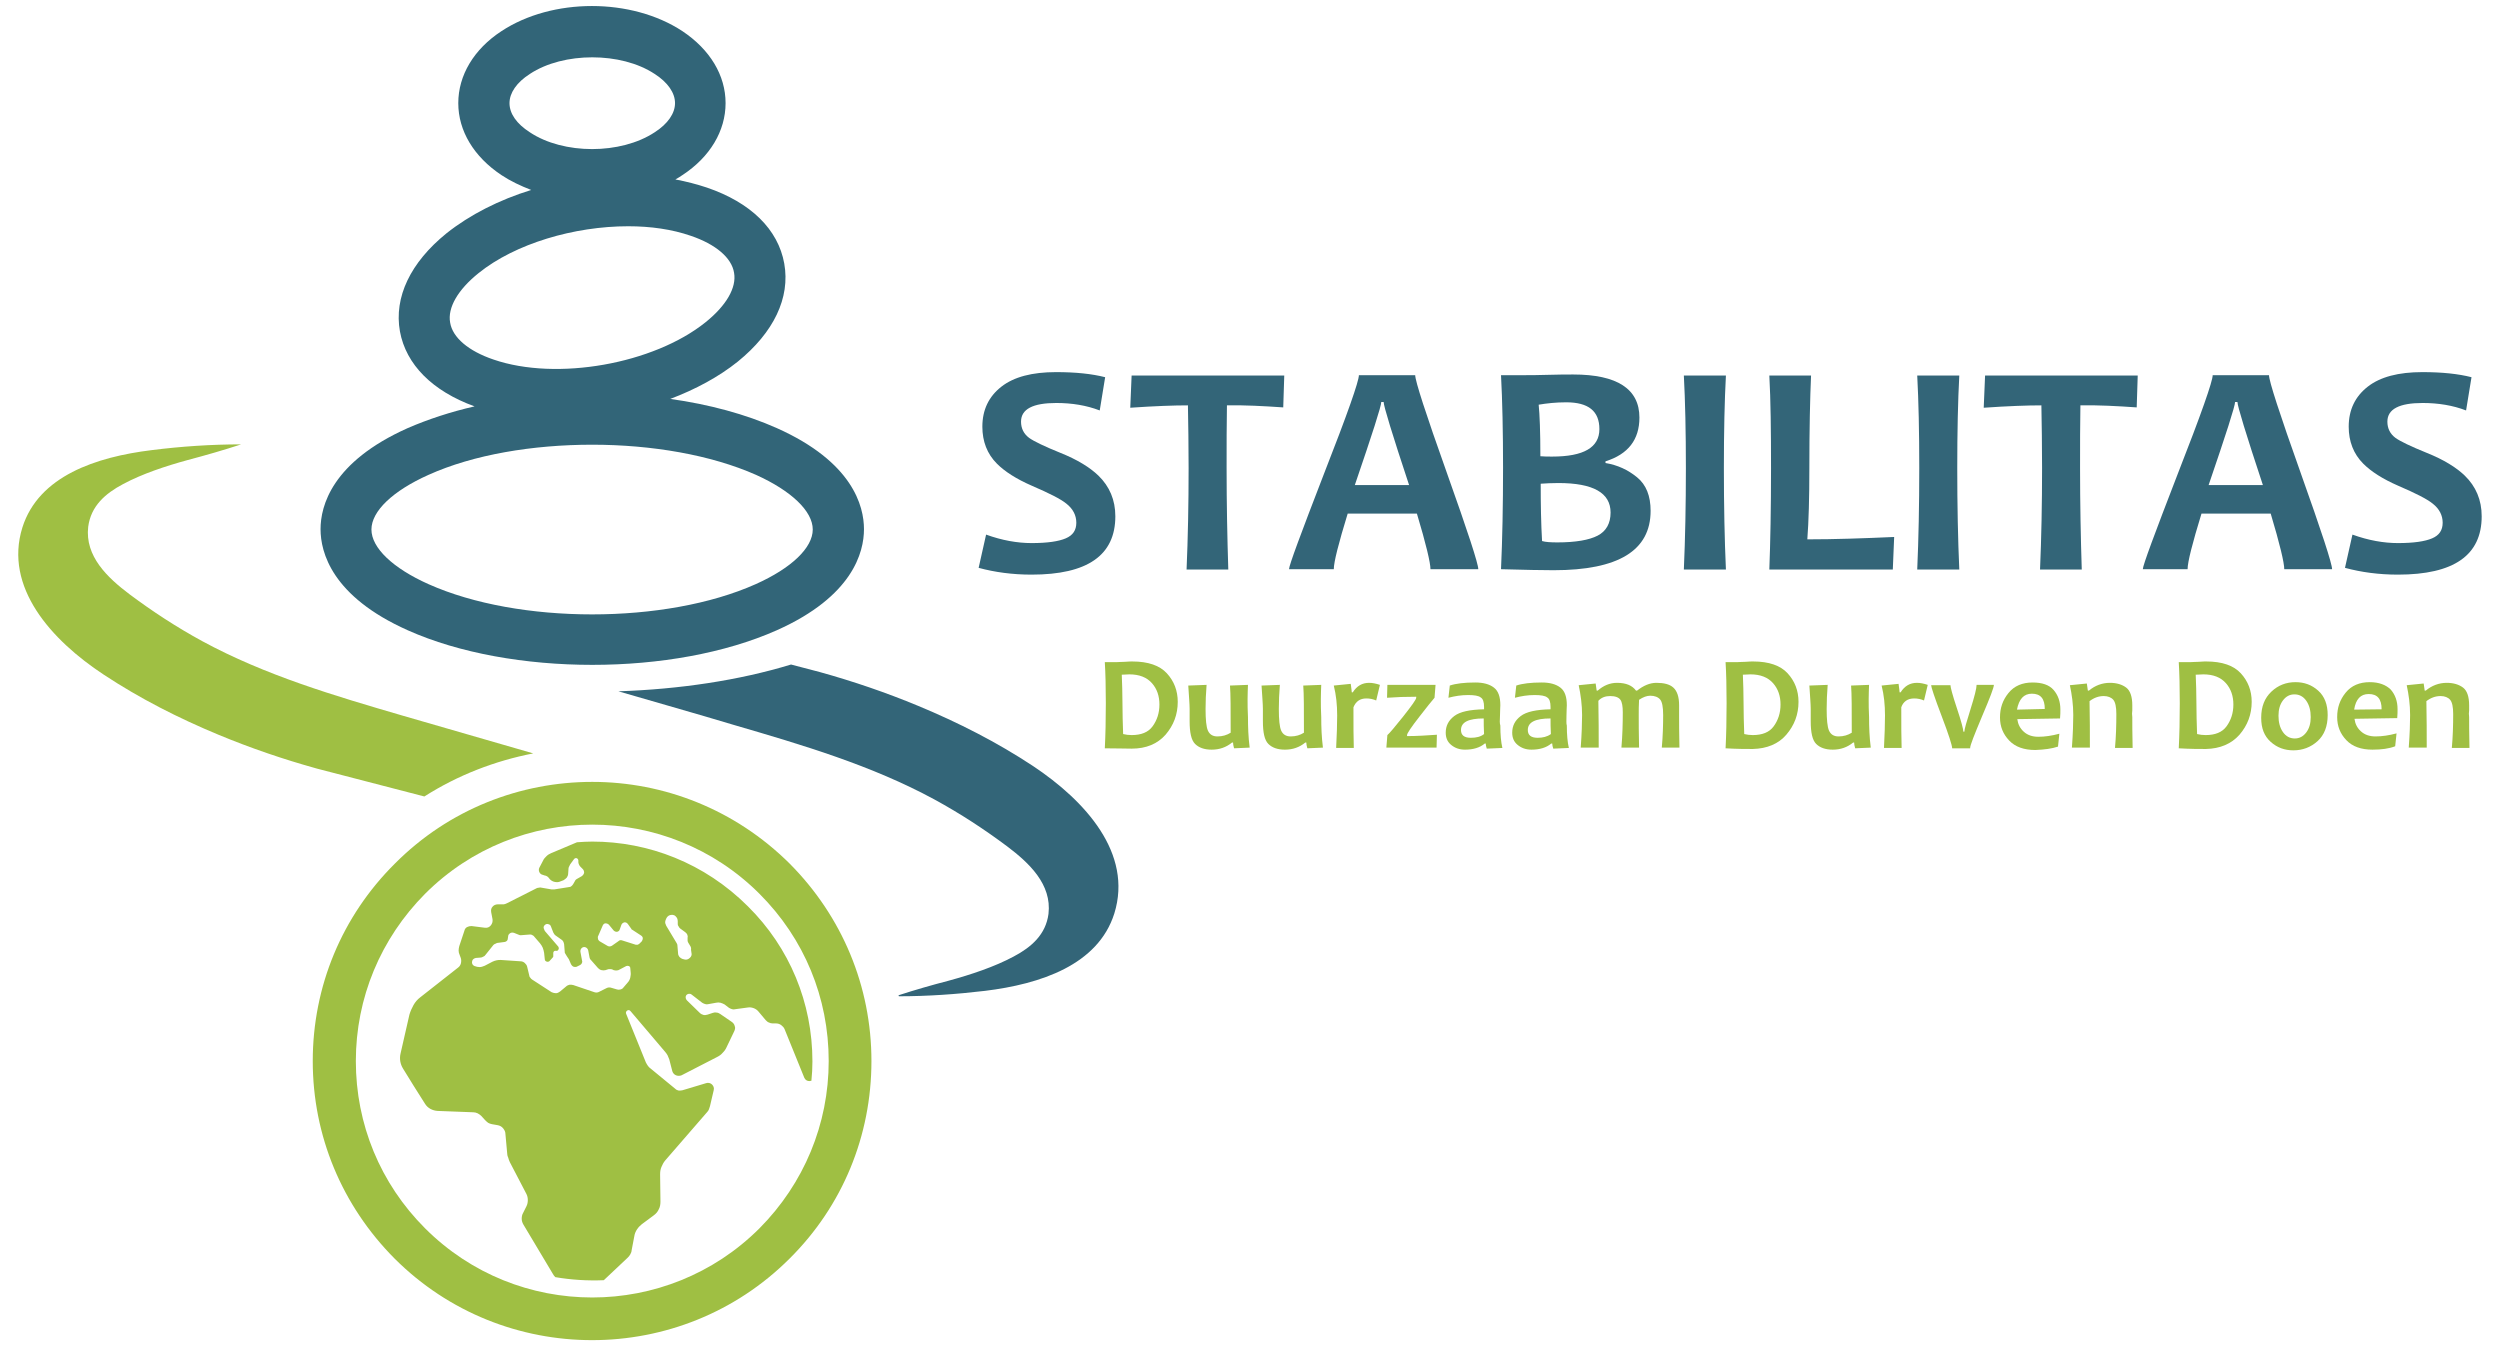<?xml version="1.0" encoding="utf-8"?>
<!-- Generator: Adobe Illustrator 25.3.1, SVG Export Plug-In . SVG Version: 6.00 Build 0)  -->
<svg version="1.1" id="Laag_1" xmlns="http://www.w3.org/2000/svg" xmlns:xlink="http://www.w3.org/1999/xlink" x="0px" y="0px"
	 viewBox="0 0 737 396.9" style="enable-background:new 0 0 737 396.9;" xml:space="preserve">
<style type="text/css">
	.st0{fill:#336578;}
	.st1{fill:#9FBF43;}
	.st2{fill:#326578;}
</style>
<g>
	<path class="st0" d="M304.5,225.8c-10.6-7-22-12.8-33.8-17.7c-9.4-3.9-19-7.2-29.1-10l-8.4-2.2c-15.4,4.7-33,7.3-50.9,7.9
		c11.3,3.3,22.7,6.5,34,9.9c20.2,5.9,40.6,11.9,59.2,22c7.7,4.2,14.7,8.8,21.4,13.8c6.5,4.9,13.2,11.2,12.2,19.9
		c-0.8,6.1-5,9.8-10.3,12.6c-5.6,3-12.5,5.3-19.1,7.1c-5,1.3-9.9,2.7-14.8,4.3c0,0.1,0,0.2,0.1,0.3c8.5,0,17-0.6,25.4-1.6
		c16.3-2,33.3-7.6,38.1-22.8C334,251.6,320,236.1,304.5,225.8z"/>
	<path class="st0" d="M314.2,158.7c-2.1,0.9-5.4,1.4-10.1,1.4c-4.2,0-8.7-0.8-13.4-2.5l-2.2,9.8c4.8,1.3,10,2,15.6,2
		c16.5,0,24.7-5.7,24.7-17.2c0-4.8-1.7-8.8-5-12c-2.5-2.4-6.2-4.7-11.2-6.7c-4.7-1.9-7.8-3.4-9.2-4.4c-1.6-1.2-2.4-2.8-2.4-4.8
		c0-3.7,3.5-5.5,10.4-5.5c4.6,0,8.9,0.7,12.8,2.2l1.6-9.8c-3.9-1-8.7-1.5-14.5-1.5c-7,0-12.4,1.4-16.1,4.3s-5.6,6.8-5.6,11.8
		c0,4.3,1.4,8,4.3,10.9c2.3,2.3,5.7,4.5,10.3,6.5c5.1,2.2,8.5,3.9,10.2,5.3c1.9,1.5,2.9,3.4,2.9,5.6
		C317.3,156.3,316.3,157.8,314.2,158.7z"/>
	<path class="st0" d="M378.3,120.1l0.3-9.4h-45l-0.4,9.5c7.2-0.5,12.9-0.7,17-0.7c0.1,5.7,0.2,11.8,0.2,18.5
		c0,10.6-0.2,20.6-0.6,29.9h12.3c-0.3-9.4-0.5-19.4-0.5-29.9c0-6.8,0-13,0.1-18.5C366.9,119.4,372.4,119.7,378.3,120.1z"/>
	<path class="st0" d="M417.7,151.4c2.7,9,4,14.5,4,16.4h14.1c0-1.6-3.1-11.1-9.3-28.5c-6.2-17.4-9.3-27-9.3-28.7h-16.6
		c0,1.8-3.4,11.5-10.3,29.1c-6.8,17.6-10.3,27-10.3,28.1h13.2c0-2.1,1.4-7.6,4.1-16.4H417.7z M407.2,118.5h0.7
		c0,1.2,2.5,9.4,7.5,24.5h-16C404.6,127.8,407.2,119.7,407.2,118.5z"/>
	<path class="st0" d="M458,168.1c19.1,0,28.6-5.8,28.6-17.5c0-4.4-1.3-7.7-4-9.9s-5.7-3.6-9.3-4.2V136c6.7-2.1,10-6.4,10-12.9
		c0-8.4-6.5-12.7-19.5-12.7c-1.8,0-4.3,0-7.4,0.1c-3.2,0.1-5.4,0.1-6.8,0.1h-7.1c0.4,7.5,0.6,16.6,0.6,27.3
		c0,11.1-0.2,21.1-0.6,29.9C449.6,168,454.7,168.1,458,168.1z M474.8,151.1c0,3.2-1.3,5.5-3.8,6.8s-6.5,2-11.9,2
		c-2,0-3.5-0.1-4.5-0.4c-0.3-5.2-0.4-10.8-0.4-16.9c1.5-0.1,3.2-0.2,5.2-0.2C469.7,142.4,474.8,145.3,474.8,151.1z M461.7,118.6
		c6.6,0,9.8,2.6,9.8,7.9c0,5.4-4.6,8.1-13.9,8.1c-1.2,0-2.4,0-3.5-0.1c0-7.2-0.2-12.3-0.5-15.2C456,118.9,458.7,118.6,461.7,118.6z"
		/>
	<path class="st0" d="M508.8,167.9c-0.4-8.9-0.6-18.9-0.6-29.9c0-10.8,0.2-19.9,0.6-27.3h-12.4c0.4,7.5,0.6,16.6,0.6,27.3
		c0,10.9-0.2,20.8-0.6,29.9H508.8z"/>
	<path class="st0" d="M558,167.9l0.4-9.6c-9,0.4-17.5,0.7-25.6,0.7c0.4-5.2,0.6-12.2,0.6-21c0-11.5,0.2-20.6,0.5-27.3h-12.3
		c0.4,7.2,0.5,16.3,0.5,27.3c0,12-0.2,22-0.5,29.9H558z"/>
	<path class="st0" d="M577.6,167.9c-0.4-8.9-0.6-18.9-0.6-29.9c0-10.8,0.2-19.9,0.6-27.3h-12.4c0.4,7.5,0.6,16.6,0.6,27.3
		c0,10.9-0.2,20.8-0.6,29.9H577.6z"/>
	<path class="st0" d="M629.9,120.1l0.3-9.4h-45l-0.4,9.5c7.2-0.5,12.9-0.7,17-0.7c0.1,5.7,0.2,11.8,0.2,18.5
		c0,10.6-0.2,20.6-0.6,29.9h12.3c-0.3-9.4-0.5-19.4-0.5-29.9c0-6.8,0-13,0.1-18.5C618.6,119.4,624.1,119.7,629.9,120.1z"/>
	<path class="st0" d="M669.4,151.4c2.7,9,4,14.5,4,16.4h14.1c0-1.6-3.1-11.1-9.3-28.5c-6.2-17.4-9.3-27-9.3-28.7h-16.6
		c0,1.8-3.4,11.5-10.3,29.1c-6.8,17.6-10.3,27-10.3,28.1h13.2c0-2.1,1.4-7.6,4.1-16.4H669.4z M658.9,118.5h0.7
		c0,1.2,2.5,9.4,7.5,24.5h-16C656.3,127.8,658.9,119.7,658.9,118.5z"/>
	<path class="st0" d="M717,158.7c-2.1,0.9-5.4,1.4-10.1,1.4c-4.2,0-8.7-0.8-13.4-2.5l-2.2,9.8c4.8,1.3,10,2,15.6,2
		c16.5,0,24.7-5.7,24.7-17.2c0-4.8-1.7-8.8-5-12c-2.5-2.4-6.2-4.7-11.2-6.7c-4.7-1.9-7.8-3.4-9.2-4.4c-1.6-1.2-2.4-2.8-2.4-4.8
		c0-3.7,3.5-5.5,10.4-5.5c4.6,0,8.9,0.7,12.8,2.2l1.6-9.8c-3.9-1-8.7-1.5-14.5-1.5c-7,0-12.4,1.4-16.1,4.3s-5.6,6.8-5.6,11.8
		c0,4.3,1.4,8,4.3,10.9c2.3,2.3,5.7,4.5,10.3,6.5c5.1,2.2,8.5,3.9,10.2,5.3c1.9,1.5,2.9,3.4,2.9,5.6
		C720.1,156.3,719.1,157.8,717,158.7z"/>
	<path class="st1" d="M333.6,220.7c4.3,0,7.6-1.4,10-4.1c2.4-2.8,3.6-6,3.6-9.7c0-3.3-1.1-6.1-3.2-8.4c-2.1-2.3-5.5-3.5-10.2-3.5
		c-0.3,0-1.1,0-2.2,0.1c-1.1,0-1.9,0.1-2.5,0.1h-3.4c0.2,3.3,0.3,7.4,0.3,12.1c0,4.9-0.1,9.4-0.3,13.3
		C329,220.6,331.7,220.7,333.6,220.7z M332.9,198.8c3,0,5.2,0.9,6.7,2.6c1.5,1.7,2.2,3.8,2.2,6.3s-0.7,4.6-2,6.4s-3.4,2.6-6.2,2.6
		c-0.8,0-1.7-0.1-2.5-0.3c-0.1-3.1-0.2-6.1-0.2-9.3c0-2.8-0.1-5.6-0.2-8.2C331.6,198.9,332.3,198.8,332.9,198.8z"/>
	<path class="st1" d="M367.9,201.9l-5.3,0.2c0.2,2.4,0.2,7.1,0.2,13.9c-1.1,0.7-2.4,1.1-3.9,1.1c-1.4,0-2.3-0.6-2.8-1.7
		c-0.5-1.1-0.7-3.3-0.7-6.4c0-2.2,0.1-4.6,0.3-7.1l-5.4,0.2c0.2,3.2,0.4,5.5,0.4,6.9c0,0.5,0,1.2,0,1.9s0,1.3,0,1.7
		c0,3.4,0.5,5.6,1.6,6.7c1.1,1.1,2.7,1.7,4.9,1.7c2.3,0,4.3-0.7,6-2.1h0.3c0,0.4,0.1,1,0.3,1.7l4.6-0.2c-0.4-3.1-0.5-6.1-0.5-9
		C367.7,207.5,367.8,204.3,367.9,201.9z"/>
	<path class="st1" d="M389.5,201.9l-5.3,0.2c0.2,2.4,0.2,7.1,0.2,13.9c-1.1,0.7-2.4,1.1-3.9,1.1c-1.4,0-2.3-0.6-2.8-1.7
		c-0.5-1.1-0.7-3.3-0.7-6.4c0-2.2,0.1-4.6,0.3-7.1l-5.4,0.2c0.2,3.2,0.4,5.5,0.4,6.9c0,0.5,0,1.2,0,1.9s0,1.3,0,1.7
		c0,3.4,0.5,5.6,1.6,6.7c1.1,1.1,2.7,1.7,4.9,1.7c2.3,0,4.3-0.7,6-2.1h0.3c0,0.4,0.1,1,0.3,1.7l4.6-0.2c-0.4-3.1-0.5-6.1-0.5-9
		C389.3,207.5,389.4,204.3,389.5,201.9z"/>
	<path class="st1" d="M402.8,205.9c1,0,2,0.2,2.9,0.6l1.1-4.6c-1.2-0.4-2.2-0.6-3.2-0.6c-2,0-3.6,0.9-4.8,2.8h-0.3
		c0-0.2-0.1-1.1-0.3-2.5l-5,0.5c0.7,2.8,1,5.7,1,8.8c0,2.5-0.1,5.7-0.3,9.6h5.2c-0.1-2.8-0.1-6.8-0.1-12
		C399.7,206.8,400.9,205.9,402.8,205.9z"/>
	<path class="st1" d="M423.6,216.6c-2.9,0.2-5.8,0.4-8.8,0.4v-0.3c0-0.5,1.2-2.3,3.7-5.5c2.1-2.7,3.6-4.6,4.4-5.5l0.3-3.8H409
		l-0.1,3.8c2.6-0.2,5.5-0.3,8.6-0.3v0.3c0,0.5-1.3,2.3-3.9,5.6c-2.4,3-3.9,4.8-4.6,5.4l-0.3,3.7h14.8L423.6,216.6z"/>
	<path class="st1" d="M442.2,210.9c0-1.4,0.1-2.4,0.1-3c0-2.5-0.6-4.2-1.9-5.2c-1.3-1-3.1-1.5-5.5-1.5c-3.2,0-5.7,0.3-7.5,0.9
		l-0.4,3.6c1.9-0.5,3.8-0.8,5.8-0.8c1.8,0,3.1,0.2,3.7,0.7c0.7,0.4,1,1.4,1,2.8c0,0.2,0,0.4,0,0.7c-4.2,0.1-7.1,0.7-8.8,2
		c-1.7,1.3-2.5,2.9-2.5,4.9c0,1.5,0.5,2.7,1.6,3.6s2.4,1.4,4.1,1.4c2.4,0,4.4-0.6,5.8-1.8h0.3c0,0.4,0.1,0.9,0.3,1.5l4.6-0.2
		c-0.4-1.7-0.6-3.9-0.6-6.6C442.1,213.3,442.1,212.4,442.2,210.9z M433.6,217.5c-2,0-2.9-0.8-2.9-2.3c0-2.3,2.2-3.4,6.7-3.4
		c0,1.3,0,2.8,0.1,4.6C436.5,217.2,435.2,217.5,433.6,217.5z"/>
	<path class="st1" d="M461.8,210.9c0-1.4,0.1-2.4,0.1-3c0-2.5-0.6-4.2-1.9-5.2c-1.3-1-3.1-1.5-5.5-1.5c-3.2,0-5.7,0.3-7.5,0.9
		l-0.4,3.6c1.9-0.5,3.8-0.8,5.8-0.8c1.8,0,3.1,0.2,3.7,0.7c0.7,0.4,1,1.4,1,2.8c0,0.2,0,0.4,0,0.7c-4.2,0.1-7.1,0.7-8.8,2
		c-1.7,1.3-2.5,2.9-2.5,4.9c0,1.5,0.5,2.7,1.6,3.6s2.4,1.4,4.1,1.4c2.4,0,4.4-0.6,5.8-1.8h0.3c0,0.4,0.1,0.9,0.3,1.5l4.6-0.2
		c-0.4-1.7-0.6-3.9-0.6-6.6C461.7,213.3,461.8,212.4,461.8,210.9z M453.3,217.5c-2,0-2.9-0.8-2.9-2.3c0-2.3,2.2-3.4,6.7-3.4
		c0,1.3,0,2.8,0.1,4.6C456.1,217.2,454.8,217.5,453.3,217.5z"/>
	<path class="st1" d="M495,209.3c0-0.7,0-1.2,0-1.4c0-2.5-0.6-4.2-1.7-5.2c-1.1-1-2.8-1.4-5-1.4c-1.9,0-3.8,0.8-5.7,2.3h-0.3
		c-1.1-1.5-2.9-2.3-5.6-2.3c-2.1,0-4,0.8-5.7,2.3h-0.3l-0.3-2.1l-5,0.5c0.6,2.8,1,5.8,1,8.8c0,2.3-0.1,5.5-0.4,9.6h5.3
		c0-4.1,0-8.7-0.1-13.8c0.9-1,2.1-1.4,3.5-1.4c1.5,0,2.5,0.4,3,1.1s0.7,2,0.7,3.7c0,3.4-0.1,6.8-0.4,10.4h5.2
		c-0.1-4.3-0.1-7.6-0.1-9.7c0-1.3,0-2.7,0.1-4.4c1.2-0.8,2.3-1.2,3.3-1.2c1.3,0,2.3,0.4,2.9,1.1c0.6,0.7,0.9,2.2,0.9,4.6
		c0,3.1-0.1,6.3-0.4,9.6h5.2c-0.1-4.3-0.1-7.6-0.1-9.7C495,210.5,495,210,495,209.3z"/>
	<path class="st1" d="M526.6,216.6c2.4-2.8,3.6-6,3.6-9.7c0-3.3-1.1-6.1-3.2-8.4c-2.1-2.3-5.5-3.5-10.2-3.5c-0.3,0-1.1,0-2.2,0.1
		c-1.1,0-1.9,0.1-2.5,0.1h-3.4c0.2,3.3,0.3,7.4,0.3,12.1c0,4.9-0.1,9.4-0.3,13.3c3.4,0.2,6,0.2,8,0.2
		C520.9,220.7,524.3,219.3,526.6,216.6z M516,198.8c3,0,5.2,0.9,6.7,2.6c1.5,1.7,2.2,3.8,2.2,6.3s-0.7,4.6-2,6.4s-3.4,2.6-6.2,2.6
		c-0.8,0-1.7-0.1-2.5-0.3c-0.1-3.1-0.2-6.1-0.2-9.3c0-2.8-0.1-5.6-0.2-8.2C514.7,198.9,515.4,198.8,516,198.8z"/>
	<path class="st1" d="M551,201.9l-5.3,0.2c0.2,2.4,0.2,7.1,0.2,13.9c-1.1,0.7-2.4,1.1-3.9,1.1c-1.4,0-2.3-0.6-2.8-1.7
		c-0.5-1.1-0.7-3.3-0.7-6.4c0-2.2,0.1-4.6,0.3-7.1l-5.4,0.2c0.2,3.2,0.4,5.5,0.4,6.9c0,0.5,0,1.2,0,1.9s0,1.3,0,1.7
		c0,3.4,0.5,5.6,1.6,6.7c1.1,1.1,2.7,1.7,4.9,1.7c2.3,0,4.3-0.7,6-2.1h0.3c0,0.4,0.1,1,0.3,1.7l4.6-0.2c-0.4-3.1-0.5-6.1-0.5-9
		C550.8,207.5,550.9,204.3,551,201.9z"/>
	<path class="st1" d="M564.3,205.9c1,0,2,0.2,2.9,0.6l1.1-4.6c-1.2-0.4-2.2-0.6-3.2-0.6c-2,0-3.6,0.9-4.8,2.8h-0.3
		c0-0.2-0.1-1.1-0.3-2.5l-5,0.5c0.7,2.8,1,5.7,1,8.8c0,2.5-0.1,5.7-0.3,9.6h5.2c-0.1-2.8-0.1-6.8-0.1-12
		C561.1,206.8,562.4,205.9,564.3,205.9z"/>
	<path class="st1" d="M580.8,220.5c0-0.8,1.2-3.8,3.5-9.3c2.3-5.4,3.5-8.5,3.5-9.3h-5.1c0,1-0.6,3.4-1.8,7.2
		c-1.2,3.8-1.8,5.9-1.8,6.6h-0.3c0-0.7-0.6-3-1.9-6.9c-1.3-3.9-1.9-6.2-1.9-6.8h-5.7c0,0.5,1,3.6,3.1,9.1s3.1,8.7,3.1,9.5H580.8z"/>
	<path class="st1" d="M606.7,220.1l0.4-3.8c-2.2,0.6-4.3,0.9-6.2,0.9c-1.8,0-3.2-0.5-4.3-1.5c-1.1-1-1.7-2.2-1.9-3.7l12.6-0.2
		c0.1-1.1,0.1-1.9,0.1-2.6c0-2.4-0.7-4.3-2-5.8c-1.3-1.5-3.4-2.2-6.2-2.2c-3,0-5.4,1-7.1,3.1s-2.5,4.4-2.5,7.2
		c0,2.7,0.9,4.9,2.7,6.8c1.8,1.9,4.4,2.8,7.7,2.8C602.7,221,604.9,220.7,606.7,220.1z M599,204.5c2.6,0,3.8,1.5,3.8,4.5l-8.2,0.2
		C595.2,206.1,596.6,204.5,599,204.5z"/>
	<path class="st1" d="M628.6,209.4c0-0.6,0-1.1,0-1.5c0-2.5-0.6-4.3-1.8-5.2c-1.2-0.9-2.8-1.4-4.8-1.4c-2.3,0-4.4,0.8-6.2,2.3h-0.3
		l-0.3-2.1l-5,0.5c0.6,2.8,1,5.7,1,8.8c0,2.3-0.1,5.5-0.4,9.6h5.3c0-4.1,0-8.7-0.1-13.7c1.3-1,2.7-1.5,4.2-1.5
		c1.2,0,2.2,0.4,2.8,1.1s0.9,2.1,0.9,4.2c0,3.4-0.1,6.7-0.4,10h5.2c-0.1-4.3-0.1-7.3-0.1-9.1C628.5,210.7,628.5,210.1,628.6,209.4z"
		/>
	<path class="st1" d="M660.2,216.6c2.4-2.8,3.6-6,3.6-9.7c0-3.3-1.1-6.1-3.2-8.4c-2.1-2.3-5.5-3.5-10.2-3.5c-0.3,0-1.1,0-2.2,0.1
		c-1.1,0-1.9,0.1-2.5,0.1h-3.4c0.2,3.3,0.3,7.4,0.3,12.1c0,4.9-0.1,9.4-0.3,13.3c3.4,0.2,6,0.2,8,0.2
		C654.5,220.7,657.8,219.3,660.2,216.6z M649.5,198.8c3,0,5.2,0.9,6.7,2.6c1.5,1.7,2.2,3.8,2.2,6.3s-0.7,4.6-2,6.4s-3.4,2.6-6.2,2.6
		c-0.8,0-1.7-0.1-2.5-0.3c-0.1-3.1-0.2-6.1-0.2-9.3c0-2.8-0.1-5.6-0.2-8.2C648.2,198.9,649,198.8,649.5,198.8z"/>
	<path class="st1" d="M683.2,218.5c2-1.8,3-4.4,3-7.7c0-3.1-0.9-5.5-2.8-7.2s-4.1-2.5-6.7-2.5c-2.7,0-5.1,0.9-7.1,2.8s-3,4.4-3,7.7
		c0,3.1,0.9,5.4,2.8,7.1c1.9,1.7,4.1,2.5,6.7,2.5C678.8,221.2,681.2,220.3,683.2,218.5z M673,206.5c0.9-1.2,2-1.8,3.4-1.8
		c1.4,0,2.6,0.6,3.5,1.9c0.9,1.3,1.3,2.9,1.3,4.8c0,1.8-0.4,3.3-1.3,4.5c-0.9,1.2-2,1.8-3.4,1.8c-1.4,0-2.6-0.6-3.5-1.9
		c-0.9-1.3-1.3-2.9-1.3-4.8C671.7,209.2,672.1,207.7,673,206.5z"/>
	<path class="st1" d="M698.6,201.1c-3,0-5.4,1-7.1,3.1s-2.5,4.4-2.5,7.2c0,2.7,0.9,4.9,2.7,6.8c1.8,1.9,4.4,2.8,7.7,2.8
		c2.7,0,4.9-0.3,6.7-1l0.4-3.8c-2.2,0.6-4.3,0.9-6.2,0.9c-1.8,0-3.2-0.5-4.3-1.5c-1.1-1-1.7-2.2-1.9-3.7l12.6-0.2
		c0.1-1.1,0.1-1.9,0.1-2.6c0-2.4-0.7-4.3-2-5.8C703.4,201.9,701.3,201.1,698.6,201.1z M694,209.2c0.5-3.1,1.9-4.6,4.3-4.6
		c2.6,0,3.8,1.5,3.8,4.5L694,209.2z"/>
	<path class="st1" d="M727.9,209.4c0-0.6,0-1.1,0-1.5c0-2.5-0.6-4.3-1.8-5.2c-1.2-0.9-2.8-1.4-4.8-1.4c-2.3,0-4.4,0.8-6.2,2.3h-0.3
		l-0.3-2.1l-5,0.5c0.6,2.8,1,5.7,1,8.8c0,2.3-0.1,5.5-0.4,9.6h5.3c0-4.1,0-8.7-0.1-13.7c1.3-1,2.7-1.5,4.2-1.5
		c1.2,0,2.2,0.4,2.8,1.1s0.9,2.1,0.9,4.2c0,3.4-0.1,6.7-0.4,10h5.2c-0.1-4.3-0.1-7.3-0.1-9.1C727.8,210.7,727.8,210.1,727.9,209.4z"
		/>
	<path class="st2" d="M139.9,119.8c-7,1.6-13.7,3.8-19.7,6.4c-22.4,10-25.7,23-25.7,29.8c0,6.8,3.3,19.8,25.7,29.8
		c15.2,6.8,34.8,10.2,54.4,10.2c19.6,0,39.1-3.4,54.4-10.2c22.4-10,25.7-23,25.7-29.8c0-6.8-3.3-19.8-25.7-29.8
		c-9.2-4.1-20-7-31.4-8.6c7.4-2.8,14.3-6.5,19.9-11c10.6-8.6,15.5-18.8,13.7-28.9s-9.9-18-22.8-22.4c-3-1-6.1-1.8-9.3-2.4
		c0.7-0.4,1.4-0.8,2.1-1.3c8.1-5.3,12.7-13,12.7-21.2s-4.6-15.8-12.7-21.2c-15-9.9-38.4-9.9-53.4,0c-8.1,5.3-12.7,13-12.7,21.2
		s4.6,15.8,12.7,21.2c2.7,1.8,5.7,3.2,8.8,4.4c-9.4,2.9-18.1,7.3-25,12.8c-10.6,8.6-15.5,18.8-13.7,28.9
		C119.7,107.5,127.5,115.3,139.9,119.8z M150.2,30.4c0-3,2.1-6.1,6-8.6c5-3.3,11.7-4.9,18.4-4.9c6.7,0,13.4,1.6,18.4,4.9
		c3.9,2.5,6,5.6,6,8.6s-2.1,6.1-6,8.6c-10,6.6-26.9,6.6-36.8,0C152.3,36.5,150.2,33.5,150.2,30.4z M239.6,156.1
		c0,5.4-6.3,11.4-16.8,16.1c-26.6,11.9-69.9,11.9-96.5,0c-10.5-4.7-16.8-10.7-16.8-16.1c0-5.4,6.3-11.4,16.8-16.1
		c13.3-6,30.8-8.9,48.3-8.9c17.5,0,35,3,48.3,8.9C233.3,144.7,239.6,150.7,239.6,156.1z M141.1,80.5c10.8-8.7,28.2-13.8,44.1-13.8
		c6.6,0,12.9,0.9,18.4,2.8c7.4,2.5,12.1,6.5,12.8,10.9c0.8,4.4-2.3,9.7-8.4,14.6c-15.3,12.3-43.9,17.4-62.5,11
		c-7.4-2.5-12.1-6.5-12.8-10.9C131.9,90.7,135,85.4,141.1,80.5z"/>
	<path class="st1" d="M30.6,198.9c10.6,7,22,12.8,33.8,17.7c9.4,3.9,19,7.2,29.1,10l31.6,8.2c9.9-6.3,20.8-10.5,32.1-12.7
		c-12.8-3.7-25.6-7.4-38.4-11.1c-20.2-5.9-40.6-11.9-59.2-22c-7.7-4.2-14.7-8.8-21.4-13.8c-6.5-4.9-13.2-11.2-12.2-19.9
		c0.8-6.1,5-9.8,10.3-12.6c5.6-3,12.5-5.3,19.1-7.1c5.3-1.4,10.5-2.9,15.7-4.6c-8.8,0-17.7,0.6-26.4,1.7c-16.3,2-33.3,7.6-38.1,22.8
		C1.1,173.1,15.1,188.7,30.6,198.9z"/>
	<path class="st1" d="M174.6,248.1c-1.5,0-3,0.1-4.5,0.2l-7.6,3.2c-0.5,0.2-1,0.5-1.4,0.9c-0.4,0.4-0.8,0.8-1,1.3l-1.1,2.1
		c-0.2,0.4-0.2,0.9,0,1.3c0.2,0.4,0.5,0.7,1,0.8l0.6,0.2c0.2,0,0.4,0.1,0.6,0.2c0.2,0.1,0.3,0.2,0.5,0.4l0.4,0.5
		c0.4,0.4,0.9,0.7,1.5,0.8c0.6,0.1,1.1,0.1,1.7-0.2l0.8-0.3c0.4-0.2,0.7-0.5,1-0.8c0.2-0.3,0.4-0.7,0.4-1.2l0.1-1.5
		c0-0.2,0.1-0.4,0.2-0.6c0.1-0.2,0.2-0.4,0.3-0.6l1.1-1.5c0.2-0.3,0.6-0.4,0.8-0.3c0.3,0.1,0.5,0.4,0.5,0.7l0,0.5
		c0,0.2,0.1,0.5,0.2,0.7c0.1,0.2,0.2,0.4,0.4,0.6l0.7,0.7c0.3,0.3,0.4,0.7,0.4,1.1c-0.1,0.4-0.3,0.7-0.7,1l-1.4,0.8
		c-0.2,0.1-0.3,0.2-0.4,0.3c-0.1,0.1-0.2,0.3-0.3,0.5l-0.4,0.7c-0.1,0.2-0.3,0.4-0.5,0.6c-0.2,0.2-0.4,0.3-0.7,0.3l-4.4,0.7
		c-0.1,0-0.3,0-0.4,0c-0.1,0-0.3,0-0.4,0l-2.9-0.5c-0.3-0.1-0.6-0.1-0.9,0c-0.3,0-0.6,0.1-0.9,0.3l-8.3,4.2
		c-0.2,0.1-0.5,0.2-0.7,0.3c-0.2,0.1-0.5,0.1-0.8,0.1h-1.4c-0.6,0-1.2,0.3-1.5,0.7c-0.4,0.4-0.5,1-0.4,1.6l0.4,2.1
		c0.1,0.7-0.1,1.3-0.5,1.8c-0.4,0.5-1,0.8-1.7,0.7L139,273c-0.5,0-0.9,0.1-1.3,0.3c-0.4,0.2-0.7,0.6-0.8,1.1l-1.5,4.5
		c-0.1,0.4-0.2,0.9-0.2,1.3c0,0.4,0.1,0.9,0.3,1.3l0.3,0.8c0.2,0.5,0.2,1,0.1,1.6c-0.1,0.5-0.4,1-0.8,1.3l-11.2,8.8
		c-0.8,0.6-1.5,1.4-2,2.3c-0.5,0.9-0.9,1.8-1.2,2.8l-2.6,11.4c-0.4,1.6-0.1,3.2,0.7,4.5c1.7,2.8,4.7,7.6,6.5,10.4
		c0.8,1.3,2.2,2,3.7,2.1l10.5,0.4c0.4,0,0.9,0.1,1.3,0.3c0.4,0.2,0.8,0.5,1.1,0.8l1.1,1.2c0.3,0.3,0.6,0.6,0.9,0.8
		c0.3,0.2,0.7,0.3,1.1,0.4l1.7,0.3c0.6,0.1,1.2,0.4,1.6,0.9c0.4,0.5,0.7,1,0.7,1.7l0.5,5.5c0,0.5,0.1,1,0.3,1.4
		c0.1,0.5,0.3,0.9,0.5,1.4l4.9,9.4c0.3,0.6,0.4,1.2,0.4,1.8c0,0.6-0.1,1.2-0.4,1.8l-1,2c-0.3,0.5-0.4,1.1-0.4,1.7
		c0,0.6,0.2,1.2,0.5,1.7l8.6,14.4c0.2,0.4,0.5,0.8,0.8,1.1c4.7,0.8,9.5,1.1,14.3,0.9l7-6.6c0.3-0.3,0.6-0.6,0.8-1
		c0.2-0.4,0.4-0.8,0.4-1.2l0.8-4.2c0.1-0.7,0.4-1.4,0.8-2c0.4-0.6,0.9-1.1,1.4-1.5l3.5-2.6c0.7-0.5,1.2-1.1,1.5-1.8
		c0.4-0.7,0.5-1.5,0.5-2.3l-0.1-8c0-0.8,0.1-1.5,0.4-2.2c0.3-0.7,0.6-1.3,1.1-1.9l12.4-14.3c0.2-0.2,0.4-0.5,0.5-0.8
		c0.1-0.3,0.2-0.6,0.3-0.9l1.1-4.7c0.2-0.7-0.1-1.3-0.5-1.7c-0.4-0.4-1.1-0.6-1.7-0.4l-7,2.1c-0.4,0.1-0.7,0.1-1.1,0.1
		c-0.4-0.1-0.7-0.2-1-0.5l-7.3-6c-0.3-0.2-0.6-0.5-0.8-0.8c-0.2-0.3-0.4-0.6-0.6-1l-5.8-14.3c-0.2-0.4,0-0.8,0.3-1
		c0.3-0.2,0.7-0.2,1,0.2l10.2,12c0.3,0.3,0.5,0.7,0.7,1c0.2,0.4,0.3,0.8,0.5,1.2l0.9,3.5c0.2,0.6,0.6,1,1.1,1.2
		c0.5,0.2,1.1,0.2,1.6,0l10.5-5.4c0.6-0.3,1.2-0.7,1.6-1.2c0.5-0.5,0.9-1,1.2-1.7l2.3-4.8c0.2-0.5,0.3-1,0.1-1.4
		c-0.1-0.5-0.4-0.9-0.8-1.2l-3.5-2.4c-0.3-0.2-0.7-0.4-1.1-0.4c-0.4-0.1-0.8,0-1.1,0.1l-1.5,0.5c-0.4,0.1-0.8,0.2-1.2,0.1
		c-0.4-0.1-0.8-0.3-1.1-0.6l-3.8-3.7c-0.4-0.4-0.5-1.1-0.2-1.5c0.4-0.5,1.1-0.6,1.6-0.2l3.1,2.4c0.3,0.2,0.6,0.3,0.9,0.4
		c0.3,0.1,0.6,0.1,1,0l2.2-0.4c0.4-0.1,0.9-0.1,1.3,0c0.4,0.1,0.8,0.3,1.2,0.5l1.3,1c0.3,0.2,0.6,0.3,0.9,0.4c0.3,0.1,0.6,0.1,1,0
		l3.7-0.5c0.6-0.1,1.1,0,1.7,0.2c0.5,0.2,1,0.5,1.4,1l2.1,2.5c0.3,0.3,0.6,0.6,0.9,0.7c0.4,0.2,0.8,0.3,1.2,0.3h1
		c0.6,0,1.1,0.2,1.5,0.5c0.4,0.3,0.8,0.7,1,1.2l5.8,14.3c0.3,0.7,0.9,1,1.5,1c0.2,0,0.4-0.1,0.6-0.1c0.2-1.9,0.3-3.8,0.3-5.7
		c0-17.3-6.7-33.5-19-45.7C207.7,254.4,191.1,248.1,174.6,248.1z M176.4,275.8l1.3-3c0.2-0.4,0.5-0.6,0.8-0.6c0.3,0,0.7,0.1,1,0.4
		l1.4,1.7c0.3,0.3,0.6,0.4,1,0.4c0.4-0.1,0.7-0.3,0.8-0.7l0.5-1.4c0.2-0.4,0.5-0.6,0.9-0.7c0.4,0,0.7,0.1,1,0.5l1,1.4
		c0,0.1,0.1,0.1,0.1,0.2c0.1,0,0.1,0.1,0.2,0.1l2.6,1.7c0.3,0.2,0.5,0.5,0.5,0.8c0,0.3-0.1,0.6-0.3,0.9l-0.7,0.7
		c-0.1,0.1-0.3,0.2-0.5,0.3c-0.2,0-0.4,0-0.6,0l-4.1-1.3c-0.2,0-0.3-0.1-0.5,0c-0.2,0-0.3,0.1-0.4,0.2l-2,1.4
		c-0.2,0.1-0.4,0.2-0.6,0.2c-0.2,0-0.4,0-0.6-0.1l-2.4-1.4c-0.2-0.1-0.4-0.4-0.5-0.6C176.2,276.4,176.2,276.1,176.4,275.8z
		 M139.2,283.3c0.1-0.5,0.6-0.8,1.1-0.9l1.3-0.1c0.3,0,0.6-0.1,0.9-0.3c0.3-0.1,0.5-0.3,0.7-0.6l2-2.5c0.2-0.3,0.5-0.6,0.9-0.7
		c0.3-0.2,0.7-0.3,1.1-0.3l1.5-0.2c0.3,0,0.5-0.2,0.7-0.3c0.2-0.2,0.3-0.4,0.3-0.7l0.1-0.7c0-0.4,0.3-0.7,0.6-0.9
		c0.3-0.2,0.7-0.2,1.1-0.1l1.5,0.6c0.1,0,0.2,0.1,0.3,0.1c0.1,0,0.2,0,0.3,0l2.6-0.2c0.2,0,0.4,0,0.6,0.1c0.2,0.1,0.3,0.2,0.5,0.3
		l1.9,2.2c0.3,0.4,0.6,0.8,0.8,1.3c0.2,0.5,0.3,1,0.4,1.5l0.2,1.9c0,0.4,0.3,0.6,0.6,0.7c0.3,0.1,0.7,0,0.9-0.3l0.9-1
		c0-0.1,0.1-0.1,0.1-0.2c0-0.1,0-0.1,0-0.2l0-0.9c0-0.4,0.4-0.7,0.8-0.6c0.3,0.1,0.6-0.1,0.7-0.3l0.1-0.3c0-0.1,0.1-0.2,0-0.3
		c0-0.1-0.1-0.2-0.1-0.3l-3.7-4.3c-0.3-0.3-0.5-0.7-0.6-1.1c-0.2-0.6,0.3-1.2,0.9-1.3c0.2,0,0.4,0,0.6,0.1c0.3,0.1,0.5,0.3,0.6,0.6
		l0.7,1.8c0.1,0.2,0.2,0.3,0.3,0.5c0.1,0.2,0.3,0.3,0.4,0.4l1.7,1.2c0.5,0.3,0.7,0.8,0.8,1.4c0.1,1,0.2,2.5,0.2,2.5
		c0,0,0.3,0.5,0.6,1c0.3,0.5,0.6,0.9,0.6,0.9l0.6,1.4c0.2,0.4,0.5,0.7,0.8,0.8c0.4,0.1,0.8,0.1,1.1-0.1l0.8-0.4
		c0.2-0.1,0.4-0.3,0.5-0.5c0.1-0.2,0.2-0.5,0.1-0.7l-0.5-2.7c-0.1-0.8,0.5-1.5,1.3-1.4c0.5,0.1,0.9,0.5,1,1l0.4,2.1
		c0,0.1,0.1,0.2,0.1,0.3c0,0.1,0.1,0.2,0.2,0.3l2.2,2.5c0.3,0.3,0.6,0.5,1,0.6c0.4,0.1,0.8,0.1,1.2,0l0.6-0.2
		c0.2-0.1,0.4-0.1,0.7-0.1c0.2,0,0.5,0,0.7,0.1l0.4,0.2c0.3,0.1,0.6,0.1,0.9,0.1c0.3,0,0.6-0.1,0.9-0.3l1.9-1c0.3-0.1,0.5-0.1,0.8,0
		c0.2,0.1,0.4,0.3,0.4,0.6l0.1,1.1c0.1,0.6,0,1.2-0.1,1.7s-0.4,1.1-0.8,1.5l-1.2,1.4c-0.2,0.3-0.5,0.5-0.9,0.6c-0.3,0.1-0.7,0.1-1,0
		l-1.7-0.5c-0.2-0.1-0.5-0.1-0.7-0.1c-0.2,0-0.5,0.1-0.7,0.2l-2.2,1.1c-0.2,0.1-0.4,0.2-0.7,0.2c-0.2,0-0.5,0-0.7-0.1l-6.2-2.1
		c-0.3-0.1-0.7-0.1-1.1-0.1c-0.3,0.1-0.7,0.2-1,0.5l-1.8,1.5c-0.4,0.3-0.8,0.5-1.2,0.5c-0.4,0-0.9-0.1-1.3-0.3l-5.7-3.7
		c-0.2-0.1-0.4-0.3-0.6-0.6c-0.2-0.2-0.3-0.5-0.3-0.7l-0.6-2.5c-0.1-0.5-0.4-0.8-0.7-1.1c-0.3-0.3-0.8-0.5-1.2-0.5l-5.9-0.4
		c-0.4,0-0.8,0-1.2,0.1c-0.4,0.1-0.8,0.2-1.2,0.4l-2.3,1.2c-0.5,0.2-1,0.4-1.5,0.4c-0.5,0-1-0.1-1.5-0.3l-0.2-0.1
		C139.3,284.5,139,283.9,139.2,283.3z M203.9,281.3c0,0.6-0.4,1-0.8,1.3c-0.4,0.3-1,0.4-1.5,0.2l-0.4-0.1c-0.3-0.1-0.6-0.3-0.9-0.6
		c-0.2-0.3-0.4-0.6-0.4-1l-0.2-2.4c0-0.1,0-0.3-0.1-0.4c0-0.1-0.1-0.2-0.2-0.4l-3-5c-0.1-0.2-0.2-0.5-0.3-0.8c0-0.3,0-0.6,0.1-0.8
		l0.2-0.5c0.3-0.7,0.9-1.1,1.6-1.1c0.2,0,0.5,0,0.7,0.1l0,0c0.3,0.1,0.6,0.4,0.8,0.7c0.2,0.3,0.3,0.7,0.3,1l0,0.7
		c0,0.3,0,0.6,0.2,0.8c0.1,0.3,0.3,0.5,0.5,0.7l1.5,1.1c0.3,0.2,0.5,0.5,0.6,0.7c0.1,0.3,0.2,0.6,0.1,0.9l0,0.3c0,0.2,0,0.4,0,0.6
		c0,0.2,0.1,0.4,0.2,0.6l0.6,1c0.1,0.2,0.2,0.3,0.2,0.5c0,0.2,0.1,0.4,0,0.5L203.9,281.3z"/>
	<path class="st1" d="M92.2,312.8c0,22,8.6,42.6,24.1,58.2c32.1,32.1,84.4,32.1,116.5,0c15.6-15.5,24.1-36.2,24.1-58.2
		c0-22-8.6-42.6-24.1-58.2c-16.1-16-37.1-24.1-58.2-24.1c-21.1,0-42.2,8-58.2,24.1C100.8,270.1,92.2,290.8,92.2,312.8z M244.3,312.8
		c0,18.6-7.3,36.1-20.4,49.3c-13.6,13.6-31.5,20.4-49.3,20.4c-17.9,0-35.7-6.8-49.3-20.4c-13.2-13.2-20.4-30.7-20.4-49.3
		s7.3-36.1,20.4-49.3c27.2-27.2,71.4-27.2,98.6,0C237.1,276.7,244.3,294.1,244.3,312.8z"/>
</g>
</svg>
